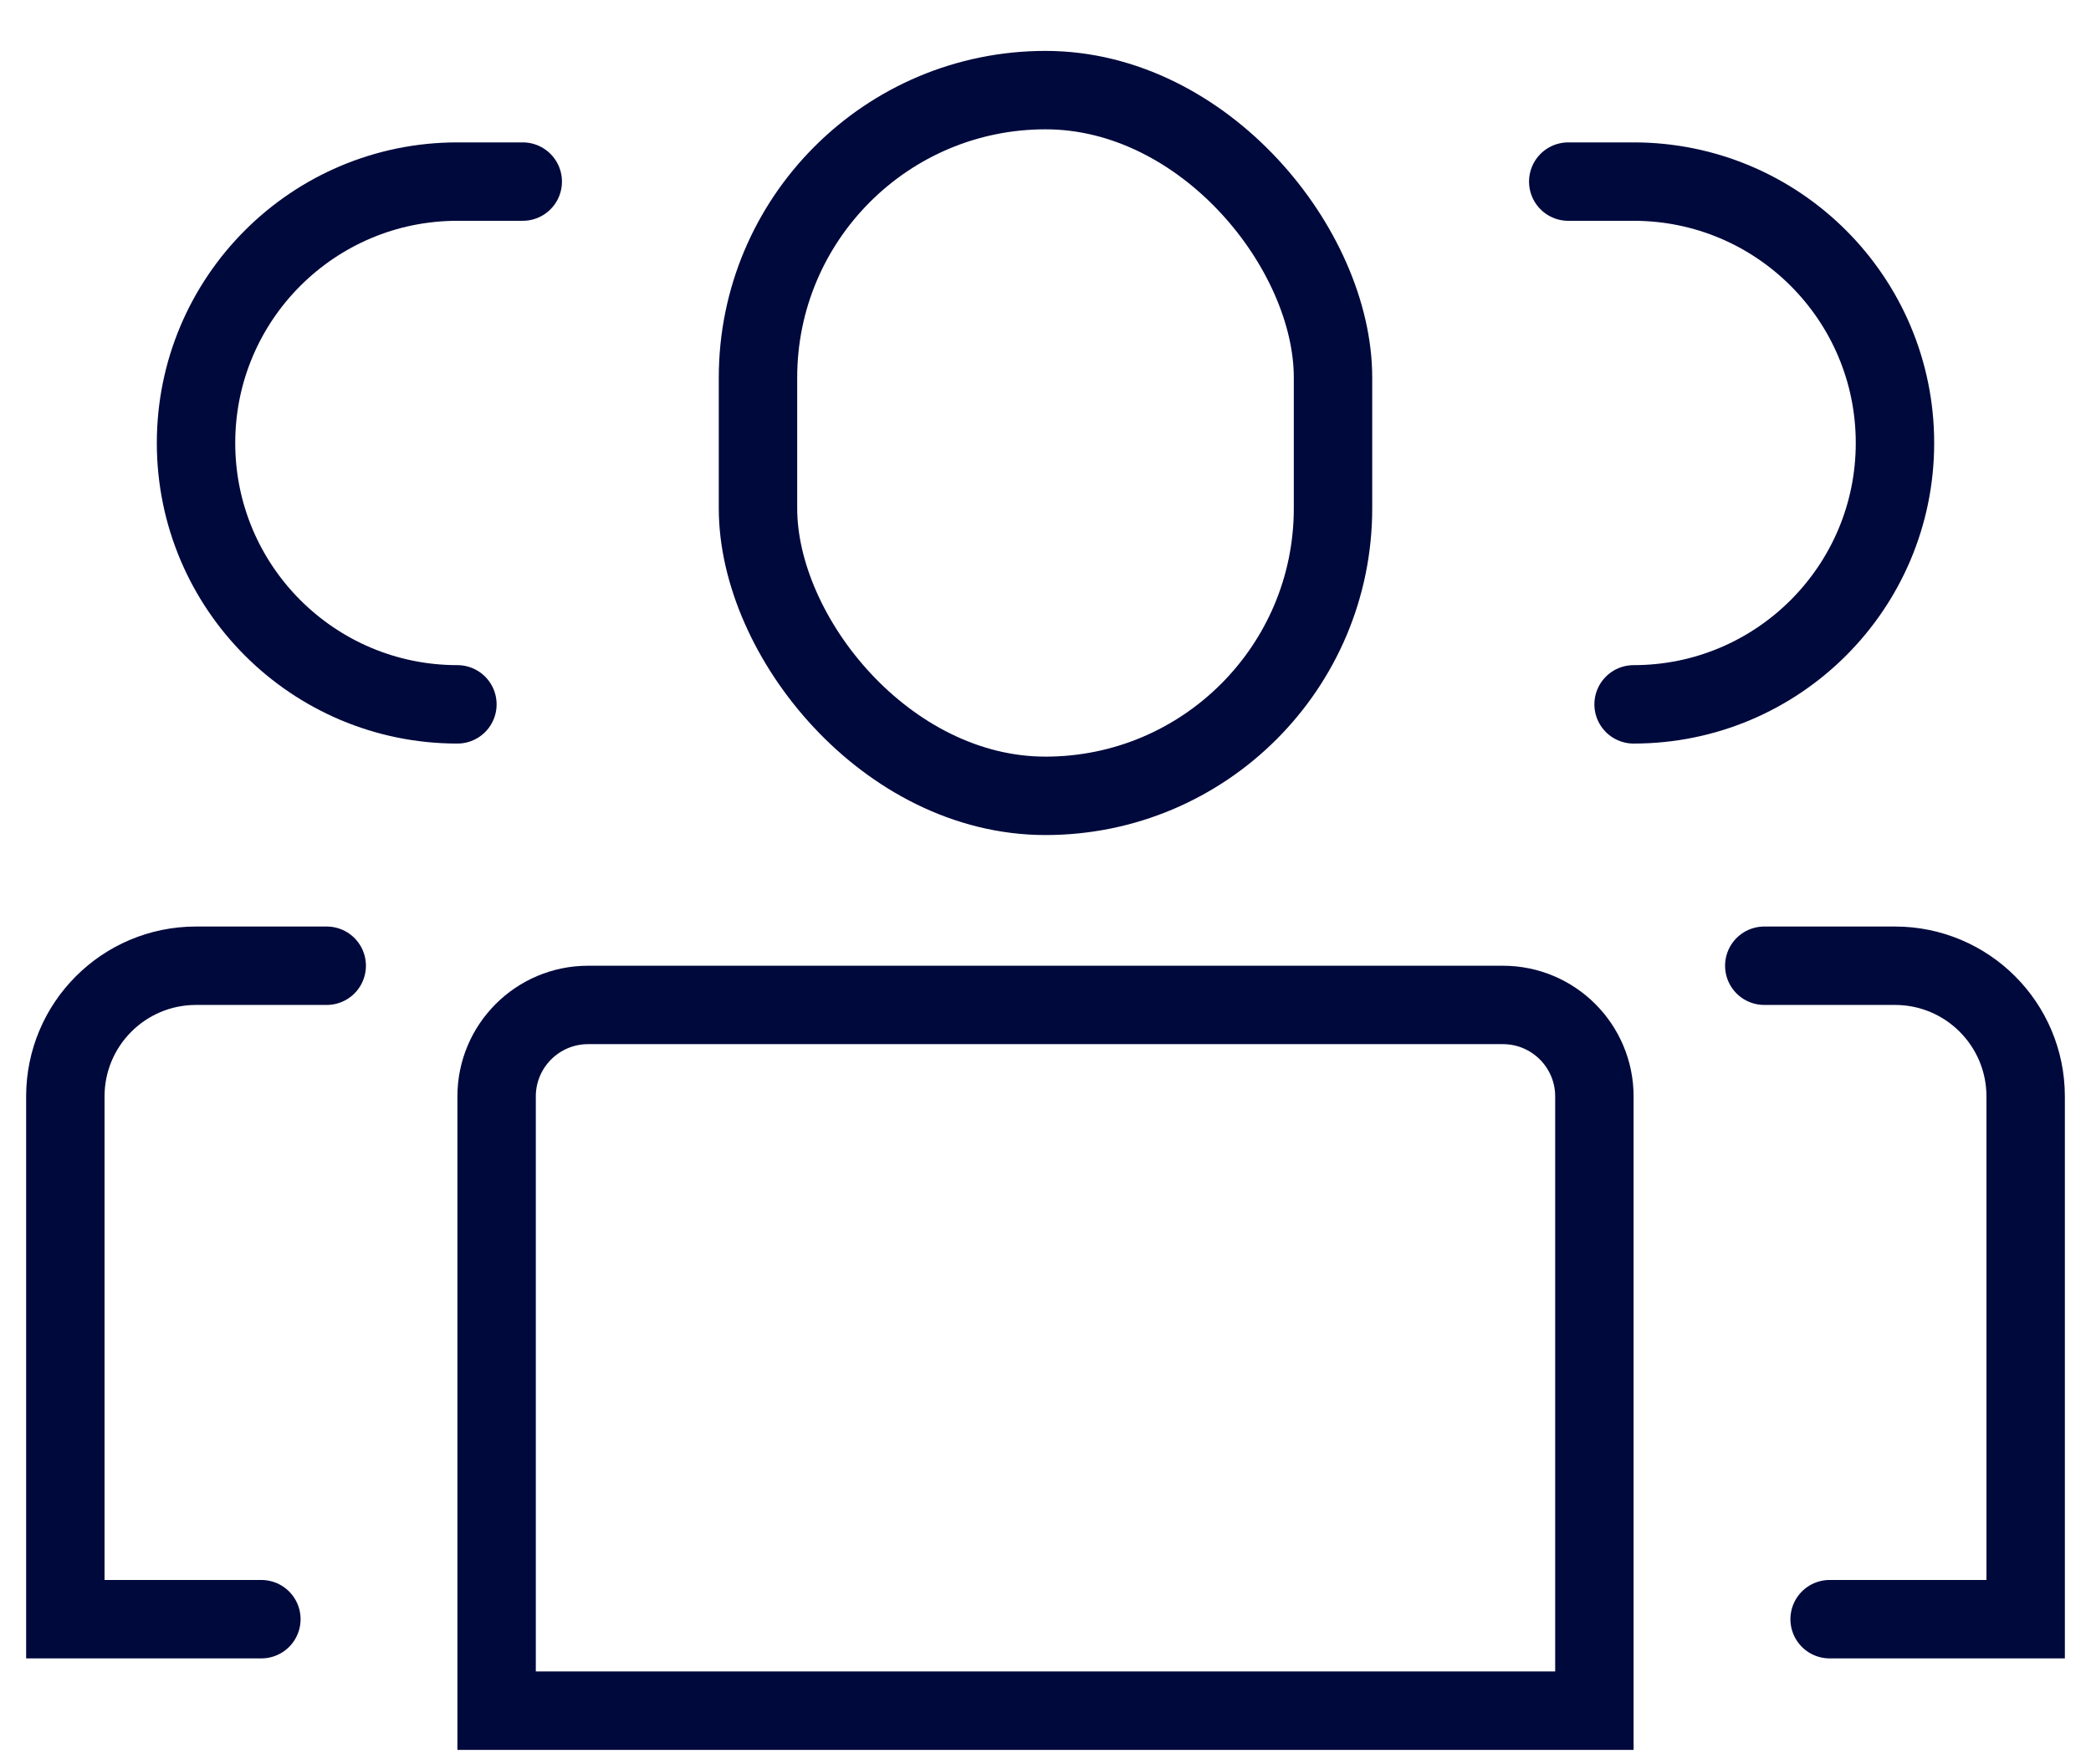 <svg width="32" height="27" viewBox="0 0 32 27" fill="none" xmlns="http://www.w3.org/2000/svg">
<rect x="11.6" y="1.379" width="8.8" height="10.8" rx="4.4" stroke="#00093C" stroke-width="1.2"/>
<path d="M24 2.779H25C27.209 2.779 29 4.57 29 6.779V6.779C29 8.988 27.209 10.779 25 10.779V10.779" stroke="#00093C" stroke-width="1.2" stroke-linecap="round"/>
<path d="M7.6 16.779C7.6 16.006 8.227 15.379 9 15.379H23C23.773 15.379 24.4 16.006 24.4 16.779V26.179H7.6V16.779Z" stroke="#00093C" stroke-width="1.2"/>
<path d="M27 14.779H29C30.105 14.779 31 15.674 31 16.779V24.779H28" stroke="#00093C" stroke-width="1.2" stroke-linecap="round"/>
<path d="M5 14.779H3C1.895 14.779 1 15.674 1 16.779V24.779H4" stroke="#00093C" stroke-width="1.2" stroke-linecap="round"/>
<path d="M8 2.779H7C4.791 2.779 3 4.57 3 6.779V6.779C3 8.988 4.791 10.779 7 10.779V10.779" stroke="#00093C" stroke-width="1.2" stroke-linecap="round"/>
</svg>
